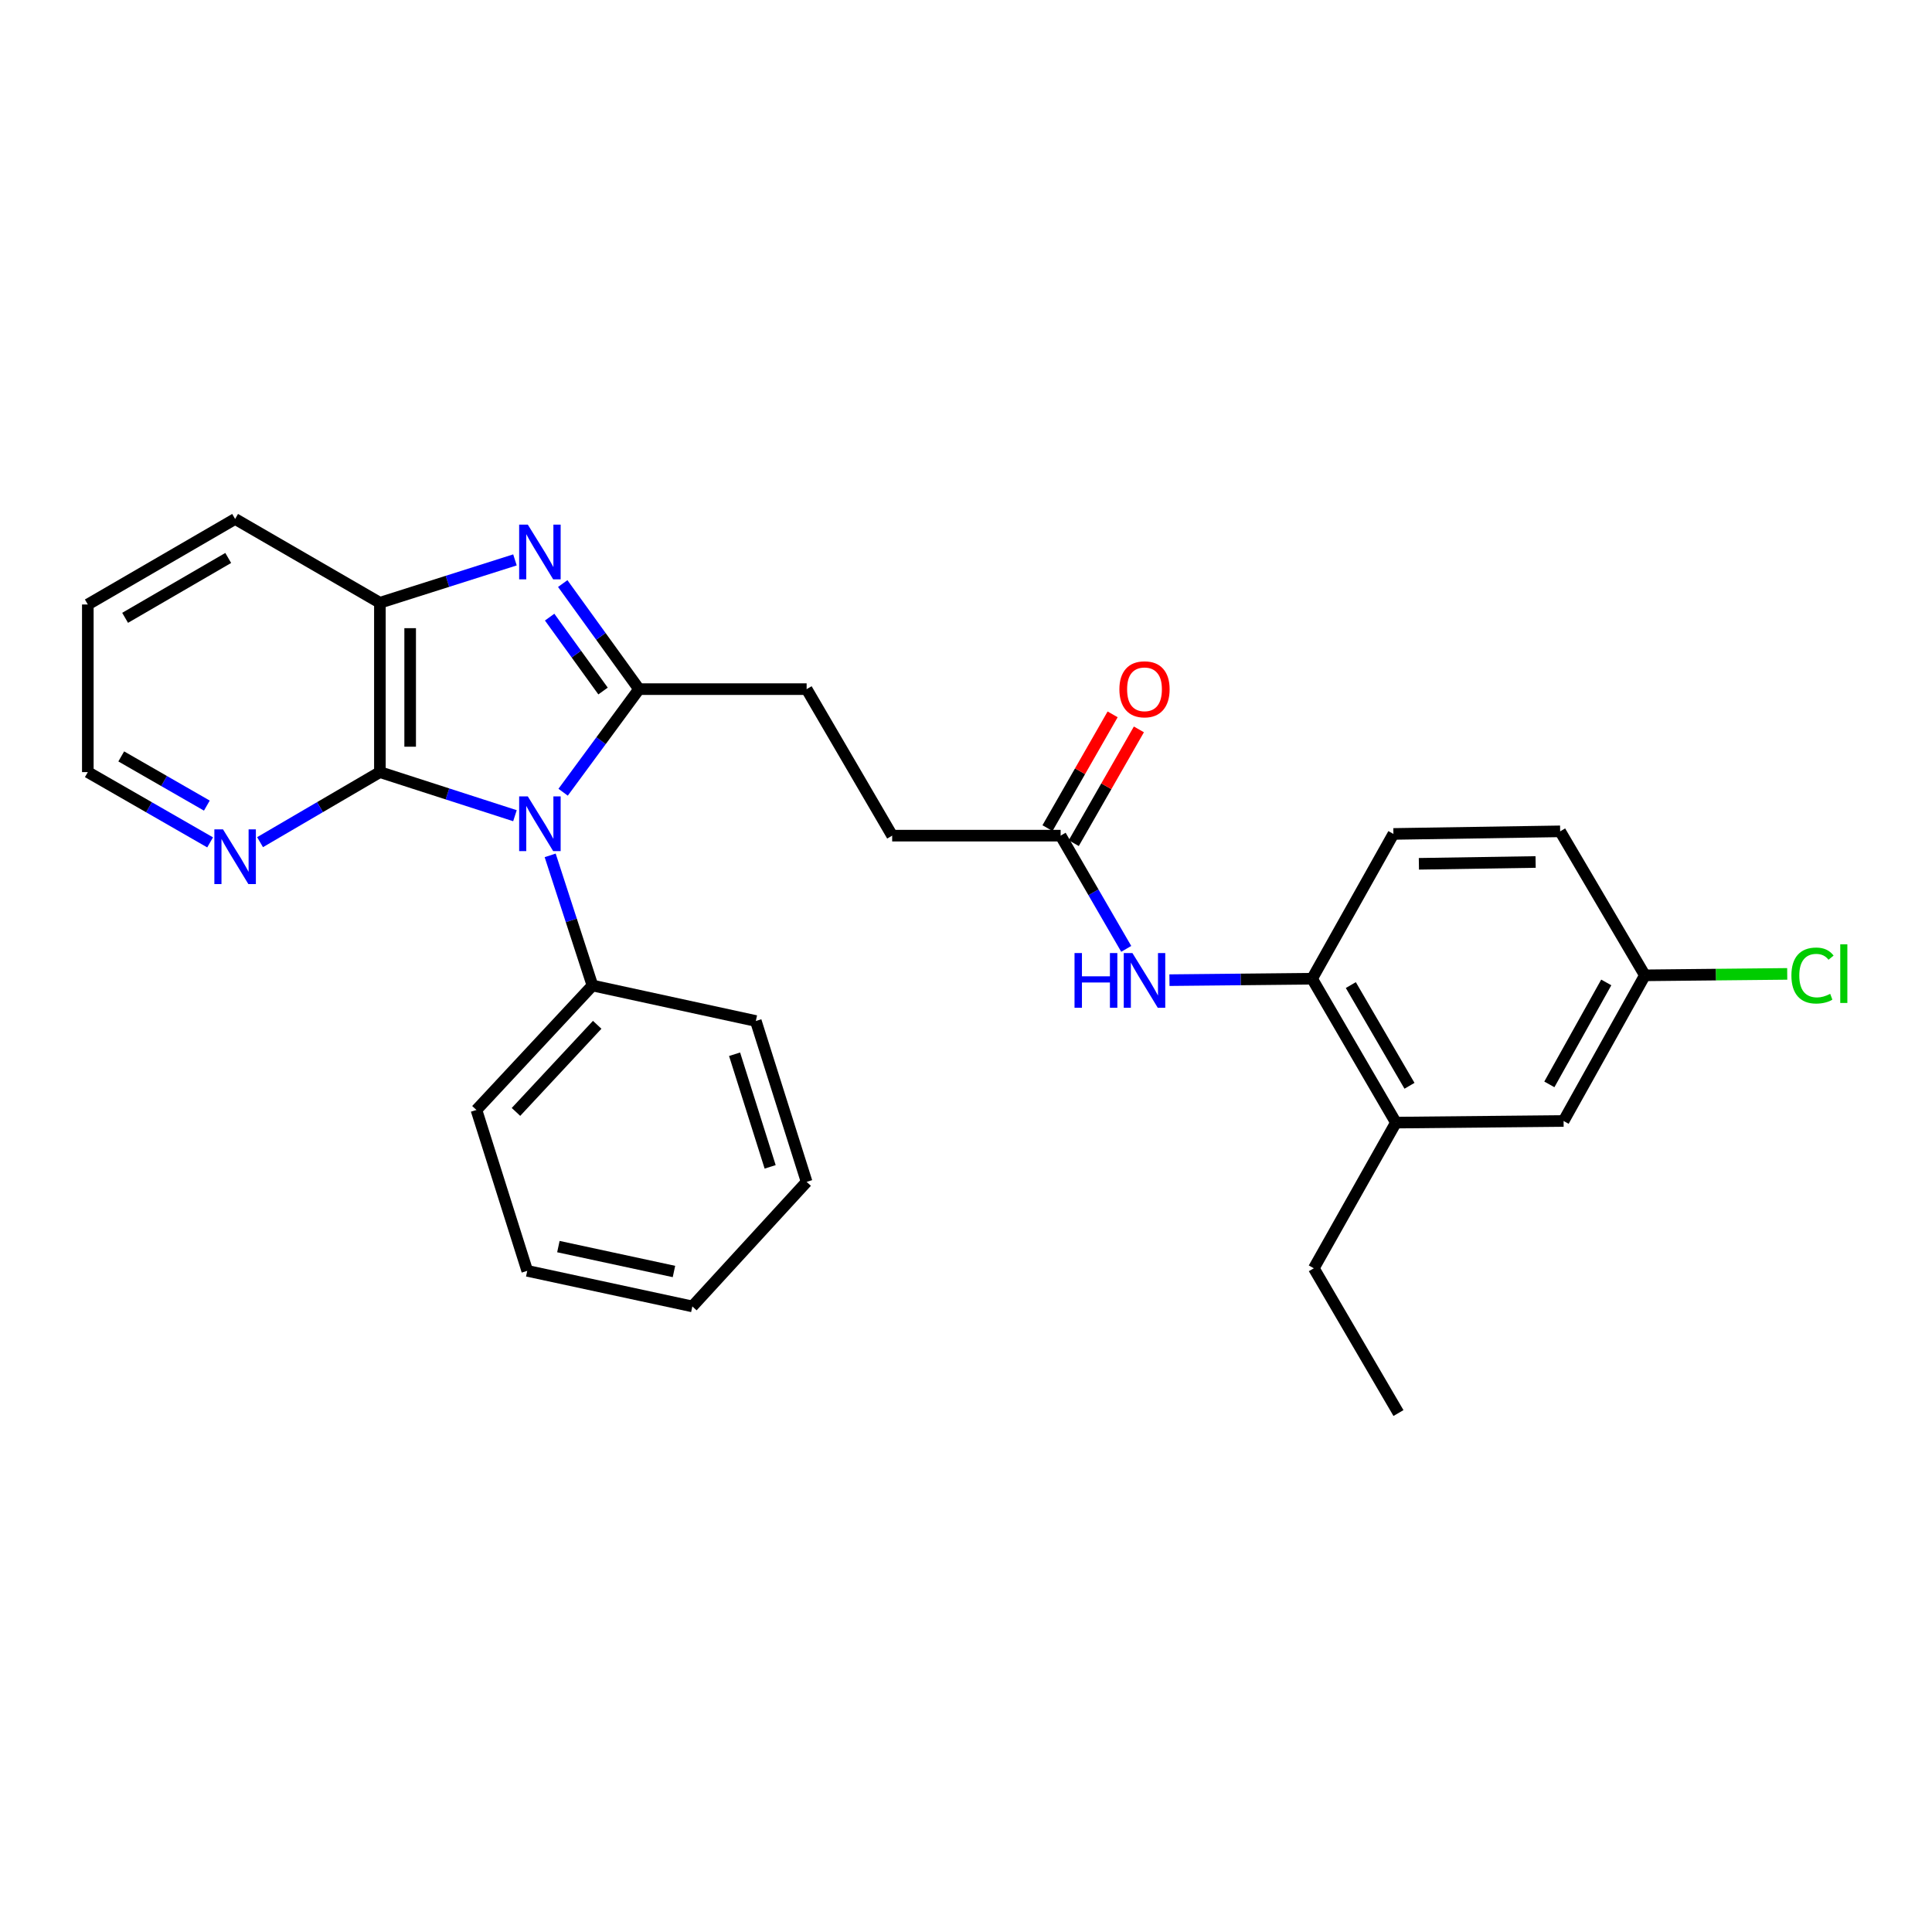 <?xml version='1.0' encoding='iso-8859-1'?>
<svg version='1.1' baseProfile='full'
              xmlns='http://www.w3.org/2000/svg'
                      xmlns:rdkit='http://www.rdkit.org/xml'
                      xmlns:xlink='http://www.w3.org/1999/xlink'
                  xml:space='preserve'
width='1000px' height='1000px' viewBox='0 0 1000 1000'>
<!-- END OF HEADER -->
<rect style='opacity:1.0;fill:#FFFFFF;stroke:none' width='1000' height='1000' x='0' y='0'> </rect>
<path class='bond-0' d='M 291.472,410.054 L 311.114,383.376' style='fill:none;fill-rule:evenodd;stroke:#0000FF;stroke-width:6px;stroke-linecap:butt;stroke-linejoin:miter;stroke-opacity:1' />
<path class='bond-0' d='M 311.114,383.376 L 330.755,356.697' style='fill:none;fill-rule:evenodd;stroke:#000000;stroke-width:6px;stroke-linecap:butt;stroke-linejoin:miter;stroke-opacity:1' />
<path class='bond-2' d='M 266.539,422.208 L 231.586,410.926' style='fill:none;fill-rule:evenodd;stroke:#0000FF;stroke-width:6px;stroke-linecap:butt;stroke-linejoin:miter;stroke-opacity:1' />
<path class='bond-2' d='M 231.586,410.926 L 196.633,399.643' style='fill:none;fill-rule:evenodd;stroke:#000000;stroke-width:6px;stroke-linecap:butt;stroke-linejoin:miter;stroke-opacity:1' />
<path class='bond-9' d='M 284.769,442.738 L 295.709,476.416' style='fill:none;fill-rule:evenodd;stroke:#0000FF;stroke-width:6px;stroke-linecap:butt;stroke-linejoin:miter;stroke-opacity:1' />
<path class='bond-9' d='M 295.709,476.416 L 306.65,510.095' style='fill:none;fill-rule:evenodd;stroke:#000000;stroke-width:6px;stroke-linecap:butt;stroke-linejoin:miter;stroke-opacity:1' />
<path class='bond-1' d='M 330.755,356.697 L 311.012,329.375' style='fill:none;fill-rule:evenodd;stroke:#000000;stroke-width:6px;stroke-linecap:butt;stroke-linejoin:miter;stroke-opacity:1' />
<path class='bond-1' d='M 311.012,329.375 L 291.269,302.052' style='fill:none;fill-rule:evenodd;stroke:#0000FF;stroke-width:6px;stroke-linecap:butt;stroke-linejoin:miter;stroke-opacity:1' />
<path class='bond-1' d='M 312.136,357.675 L 298.316,338.549' style='fill:none;fill-rule:evenodd;stroke:#000000;stroke-width:6px;stroke-linecap:butt;stroke-linejoin:miter;stroke-opacity:1' />
<path class='bond-1' d='M 298.316,338.549 L 284.495,319.423' style='fill:none;fill-rule:evenodd;stroke:#0000FF;stroke-width:6px;stroke-linecap:butt;stroke-linejoin:miter;stroke-opacity:1' />
<path class='bond-10' d='M 330.755,356.697 L 417.51,356.697' style='fill:none;fill-rule:evenodd;stroke:#000000;stroke-width:6px;stroke-linecap:butt;stroke-linejoin:miter;stroke-opacity:1' />
<path class='bond-28' d='M 266.542,289.801 L 231.588,300.897' style='fill:none;fill-rule:evenodd;stroke:#0000FF;stroke-width:6px;stroke-linecap:butt;stroke-linejoin:miter;stroke-opacity:1' />
<path class='bond-28' d='M 231.588,300.897 L 196.633,311.993' style='fill:none;fill-rule:evenodd;stroke:#000000;stroke-width:6px;stroke-linecap:butt;stroke-linejoin:miter;stroke-opacity:1' />
<path class='bond-3' d='M 196.633,399.643 L 196.633,311.993' style='fill:none;fill-rule:evenodd;stroke:#000000;stroke-width:6px;stroke-linecap:butt;stroke-linejoin:miter;stroke-opacity:1' />
<path class='bond-3' d='M 212.298,386.496 L 212.298,325.14' style='fill:none;fill-rule:evenodd;stroke:#000000;stroke-width:6px;stroke-linecap:butt;stroke-linejoin:miter;stroke-opacity:1' />
<path class='bond-6' d='M 196.633,399.643 L 165.62,417.774' style='fill:none;fill-rule:evenodd;stroke:#000000;stroke-width:6px;stroke-linecap:butt;stroke-linejoin:miter;stroke-opacity:1' />
<path class='bond-6' d='M 165.62,417.774 L 134.607,435.904' style='fill:none;fill-rule:evenodd;stroke:#0000FF;stroke-width:6px;stroke-linecap:butt;stroke-linejoin:miter;stroke-opacity:1' />
<path class='bond-18' d='M 196.633,311.993 L 121.697,268.611' style='fill:none;fill-rule:evenodd;stroke:#000000;stroke-width:6px;stroke-linecap:butt;stroke-linejoin:miter;stroke-opacity:1' />
<path class='bond-4' d='M 582.935,491.133 L 565.956,461.832' style='fill:none;fill-rule:evenodd;stroke:#0000FF;stroke-width:6px;stroke-linecap:butt;stroke-linejoin:miter;stroke-opacity:1' />
<path class='bond-4' d='M 565.956,461.832 L 548.978,432.53' style='fill:none;fill-rule:evenodd;stroke:#000000;stroke-width:6px;stroke-linecap:butt;stroke-linejoin:miter;stroke-opacity:1' />
<path class='bond-5' d='M 605.303,507.328 L 642.221,506.958' style='fill:none;fill-rule:evenodd;stroke:#0000FF;stroke-width:6px;stroke-linecap:butt;stroke-linejoin:miter;stroke-opacity:1' />
<path class='bond-5' d='M 642.221,506.958 L 679.14,506.588' style='fill:none;fill-rule:evenodd;stroke:#000000;stroke-width:6px;stroke-linecap:butt;stroke-linejoin:miter;stroke-opacity:1' />
<path class='bond-8' d='M 679.14,506.588 L 722.522,581.063' style='fill:none;fill-rule:evenodd;stroke:#000000;stroke-width:6px;stroke-linecap:butt;stroke-linejoin:miter;stroke-opacity:1' />
<path class='bond-8' d='M 699.183,509.875 L 729.55,562.008' style='fill:none;fill-rule:evenodd;stroke:#000000;stroke-width:6px;stroke-linecap:butt;stroke-linejoin:miter;stroke-opacity:1' />
<path class='bond-13' d='M 679.14,506.588 L 721.225,431.642' style='fill:none;fill-rule:evenodd;stroke:#000000;stroke-width:6px;stroke-linecap:butt;stroke-linejoin:miter;stroke-opacity:1' />
<path class='bond-20' d='M 108.758,436.017 L 77.106,417.83' style='fill:none;fill-rule:evenodd;stroke:#0000FF;stroke-width:6px;stroke-linecap:butt;stroke-linejoin:miter;stroke-opacity:1' />
<path class='bond-20' d='M 77.106,417.83 L 45.455,399.643' style='fill:none;fill-rule:evenodd;stroke:#000000;stroke-width:6px;stroke-linecap:butt;stroke-linejoin:miter;stroke-opacity:1' />
<path class='bond-20' d='M 107.067,416.979 L 84.91,404.248' style='fill:none;fill-rule:evenodd;stroke:#0000FF;stroke-width:6px;stroke-linecap:butt;stroke-linejoin:miter;stroke-opacity:1' />
<path class='bond-20' d='M 84.91,404.248 L 62.754,391.518' style='fill:none;fill-rule:evenodd;stroke:#000000;stroke-width:6px;stroke-linecap:butt;stroke-linejoin:miter;stroke-opacity:1' />
<path class='bond-7' d='M 548.978,432.53 L 461.788,432.53' style='fill:none;fill-rule:evenodd;stroke:#000000;stroke-width:6px;stroke-linecap:butt;stroke-linejoin:miter;stroke-opacity:1' />
<path class='bond-12' d='M 555.775,436.421 L 572.632,406.977' style='fill:none;fill-rule:evenodd;stroke:#000000;stroke-width:6px;stroke-linecap:butt;stroke-linejoin:miter;stroke-opacity:1' />
<path class='bond-12' d='M 572.632,406.977 L 589.49,377.533' style='fill:none;fill-rule:evenodd;stroke:#FF0000;stroke-width:6px;stroke-linecap:butt;stroke-linejoin:miter;stroke-opacity:1' />
<path class='bond-12' d='M 542.181,428.639 L 559.038,399.194' style='fill:none;fill-rule:evenodd;stroke:#000000;stroke-width:6px;stroke-linecap:butt;stroke-linejoin:miter;stroke-opacity:1' />
<path class='bond-12' d='M 559.038,399.194 L 575.896,369.75' style='fill:none;fill-rule:evenodd;stroke:#FF0000;stroke-width:6px;stroke-linecap:butt;stroke-linejoin:miter;stroke-opacity:1' />
<path class='bond-11' d='M 722.522,581.063 L 809.311,580.219' style='fill:none;fill-rule:evenodd;stroke:#000000;stroke-width:6px;stroke-linecap:butt;stroke-linejoin:miter;stroke-opacity:1' />
<path class='bond-19' d='M 722.522,581.063 L 680.036,656.461' style='fill:none;fill-rule:evenodd;stroke:#000000;stroke-width:6px;stroke-linecap:butt;stroke-linejoin:miter;stroke-opacity:1' />
<path class='bond-21' d='M 306.65,510.095 L 246.603,574.51' style='fill:none;fill-rule:evenodd;stroke:#000000;stroke-width:6px;stroke-linecap:butt;stroke-linejoin:miter;stroke-opacity:1' />
<path class='bond-21' d='M 309.101,530.438 L 267.068,575.529' style='fill:none;fill-rule:evenodd;stroke:#000000;stroke-width:6px;stroke-linecap:butt;stroke-linejoin:miter;stroke-opacity:1' />
<path class='bond-22' d='M 306.65,510.095 L 391.211,528.466' style='fill:none;fill-rule:evenodd;stroke:#000000;stroke-width:6px;stroke-linecap:butt;stroke-linejoin:miter;stroke-opacity:1' />
<path class='bond-14' d='M 417.51,356.697 L 461.788,432.53' style='fill:none;fill-rule:evenodd;stroke:#000000;stroke-width:6px;stroke-linecap:butt;stroke-linejoin:miter;stroke-opacity:1' />
<path class='bond-31' d='M 809.311,580.219 L 851.387,504.83' style='fill:none;fill-rule:evenodd;stroke:#000000;stroke-width:6px;stroke-linecap:butt;stroke-linejoin:miter;stroke-opacity:1' />
<path class='bond-31' d='M 801.944,561.277 L 831.398,508.504' style='fill:none;fill-rule:evenodd;stroke:#000000;stroke-width:6px;stroke-linecap:butt;stroke-linejoin:miter;stroke-opacity:1' />
<path class='bond-16' d='M 721.225,431.642 L 807.536,430.302' style='fill:none;fill-rule:evenodd;stroke:#000000;stroke-width:6px;stroke-linecap:butt;stroke-linejoin:miter;stroke-opacity:1' />
<path class='bond-16' d='M 734.415,447.104 L 794.832,446.166' style='fill:none;fill-rule:evenodd;stroke:#000000;stroke-width:6px;stroke-linecap:butt;stroke-linejoin:miter;stroke-opacity:1' />
<path class='bond-15' d='M 851.387,504.83 L 807.536,430.302' style='fill:none;fill-rule:evenodd;stroke:#000000;stroke-width:6px;stroke-linecap:butt;stroke-linejoin:miter;stroke-opacity:1' />
<path class='bond-17' d='M 851.387,504.83 L 888.224,504.457' style='fill:none;fill-rule:evenodd;stroke:#000000;stroke-width:6px;stroke-linecap:butt;stroke-linejoin:miter;stroke-opacity:1' />
<path class='bond-17' d='M 888.224,504.457 L 925.062,504.084' style='fill:none;fill-rule:evenodd;stroke:#00CC00;stroke-width:6px;stroke-linecap:butt;stroke-linejoin:miter;stroke-opacity:1' />
<path class='bond-30' d='M 121.697,268.611 L 45.455,312.88' style='fill:none;fill-rule:evenodd;stroke:#000000;stroke-width:6px;stroke-linecap:butt;stroke-linejoin:miter;stroke-opacity:1' />
<path class='bond-30' d='M 118.126,288.798 L 64.757,319.786' style='fill:none;fill-rule:evenodd;stroke:#000000;stroke-width:6px;stroke-linecap:butt;stroke-linejoin:miter;stroke-opacity:1' />
<path class='bond-24' d='M 680.036,656.461 L 723.844,731.389' style='fill:none;fill-rule:evenodd;stroke:#000000;stroke-width:6px;stroke-linecap:butt;stroke-linejoin:miter;stroke-opacity:1' />
<path class='bond-23' d='M 45.455,399.643 L 45.455,312.88' style='fill:none;fill-rule:evenodd;stroke:#000000;stroke-width:6px;stroke-linecap:butt;stroke-linejoin:miter;stroke-opacity:1' />
<path class='bond-25' d='M 246.603,574.51 L 272.901,657.784' style='fill:none;fill-rule:evenodd;stroke:#000000;stroke-width:6px;stroke-linecap:butt;stroke-linejoin:miter;stroke-opacity:1' />
<path class='bond-26' d='M 391.211,528.466 L 417.51,611.739' style='fill:none;fill-rule:evenodd;stroke:#000000;stroke-width:6px;stroke-linecap:butt;stroke-linejoin:miter;stroke-opacity:1' />
<path class='bond-26' d='M 380.219,545.674 L 398.628,603.966' style='fill:none;fill-rule:evenodd;stroke:#000000;stroke-width:6px;stroke-linecap:butt;stroke-linejoin:miter;stroke-opacity:1' />
<path class='bond-29' d='M 272.901,657.784 L 358.359,676.198' style='fill:none;fill-rule:evenodd;stroke:#000000;stroke-width:6px;stroke-linecap:butt;stroke-linejoin:miter;stroke-opacity:1' />
<path class='bond-29' d='M 289.02,645.233 L 348.84,658.123' style='fill:none;fill-rule:evenodd;stroke:#000000;stroke-width:6px;stroke-linecap:butt;stroke-linejoin:miter;stroke-opacity:1' />
<path class='bond-27' d='M 417.51,611.739 L 358.359,676.198' style='fill:none;fill-rule:evenodd;stroke:#000000;stroke-width:6px;stroke-linecap:butt;stroke-linejoin:miter;stroke-opacity:1' />
<path  class='atom-0' d='M 273.194 412.217
L 282.474 427.217
Q 283.394 428.697, 284.874 431.377
Q 286.354 434.057, 286.434 434.217
L 286.434 412.217
L 290.194 412.217
L 290.194 440.537
L 286.314 440.537
L 276.354 424.137
Q 275.194 422.217, 273.954 420.017
Q 272.754 417.817, 272.394 417.137
L 272.394 440.537
L 268.714 440.537
L 268.714 412.217
L 273.194 412.217
' fill='#0000FF'/>
<path  class='atom-2' d='M 273.194 271.542
L 282.474 286.542
Q 283.394 288.022, 284.874 290.702
Q 286.354 293.382, 286.434 293.542
L 286.434 271.542
L 290.194 271.542
L 290.194 299.862
L 286.314 299.862
L 276.354 283.462
Q 275.194 281.542, 273.954 279.342
Q 272.754 277.142, 272.394 276.462
L 272.394 299.862
L 268.714 299.862
L 268.714 271.542
L 273.194 271.542
' fill='#0000FF'/>
<path  class='atom-5' d='M 556.174 493.298
L 560.014 493.298
L 560.014 505.338
L 574.494 505.338
L 574.494 493.298
L 578.334 493.298
L 578.334 521.618
L 574.494 521.618
L 574.494 508.538
L 560.014 508.538
L 560.014 521.618
L 556.174 521.618
L 556.174 493.298
' fill='#0000FF'/>
<path  class='atom-5' d='M 586.134 493.298
L 595.414 508.298
Q 596.334 509.778, 597.814 512.458
Q 599.294 515.138, 599.374 515.298
L 599.374 493.298
L 603.134 493.298
L 603.134 521.618
L 599.254 521.618
L 589.294 505.218
Q 588.134 503.298, 586.894 501.098
Q 585.694 498.898, 585.334 498.218
L 585.334 521.618
L 581.654 521.618
L 581.654 493.298
L 586.134 493.298
' fill='#0000FF'/>
<path  class='atom-7' d='M 115.437 429.292
L 124.717 444.292
Q 125.637 445.772, 127.117 448.452
Q 128.597 451.132, 128.677 451.292
L 128.677 429.292
L 132.437 429.292
L 132.437 457.612
L 128.557 457.612
L 118.597 441.212
Q 117.437 439.292, 116.197 437.092
Q 114.997 434.892, 114.637 434.212
L 114.637 457.612
L 110.957 457.612
L 110.957 429.292
L 115.437 429.292
' fill='#0000FF'/>
<path  class='atom-13' d='M 579.394 356.777
Q 579.394 349.977, 582.754 346.177
Q 586.114 342.377, 592.394 342.377
Q 598.674 342.377, 602.034 346.177
Q 605.394 349.977, 605.394 356.777
Q 605.394 363.657, 601.994 367.577
Q 598.594 371.457, 592.394 371.457
Q 586.154 371.457, 582.754 367.577
Q 579.394 363.697, 579.394 356.777
M 592.394 368.257
Q 596.714 368.257, 599.034 365.377
Q 601.394 362.457, 601.394 356.777
Q 601.394 351.217, 599.034 348.417
Q 596.714 345.577, 592.394 345.577
Q 588.074 345.577, 585.714 348.377
Q 583.394 351.177, 583.394 356.777
Q 583.394 362.497, 585.714 365.377
Q 588.074 368.257, 592.394 368.257
' fill='#FF0000'/>
<path  class='atom-18' d='M 927.231 504.931
Q 927.231 497.891, 930.511 494.211
Q 933.831 490.491, 940.111 490.491
Q 945.951 490.491, 949.071 494.611
L 946.431 496.771
Q 944.151 493.771, 940.111 493.771
Q 935.831 493.771, 933.551 496.651
Q 931.311 499.491, 931.311 504.931
Q 931.311 510.531, 933.631 513.411
Q 935.991 516.291, 940.551 516.291
Q 943.671 516.291, 947.311 514.411
L 948.431 517.411
Q 946.951 518.371, 944.711 518.931
Q 942.471 519.491, 939.991 519.491
Q 933.831 519.491, 930.511 515.731
Q 927.231 511.971, 927.231 504.931
' fill='#00CC00'/>
<path  class='atom-18' d='M 952.511 488.771
L 956.191 488.771
L 956.191 519.131
L 952.511 519.131
L 952.511 488.771
' fill='#00CC00'/>
</svg>
